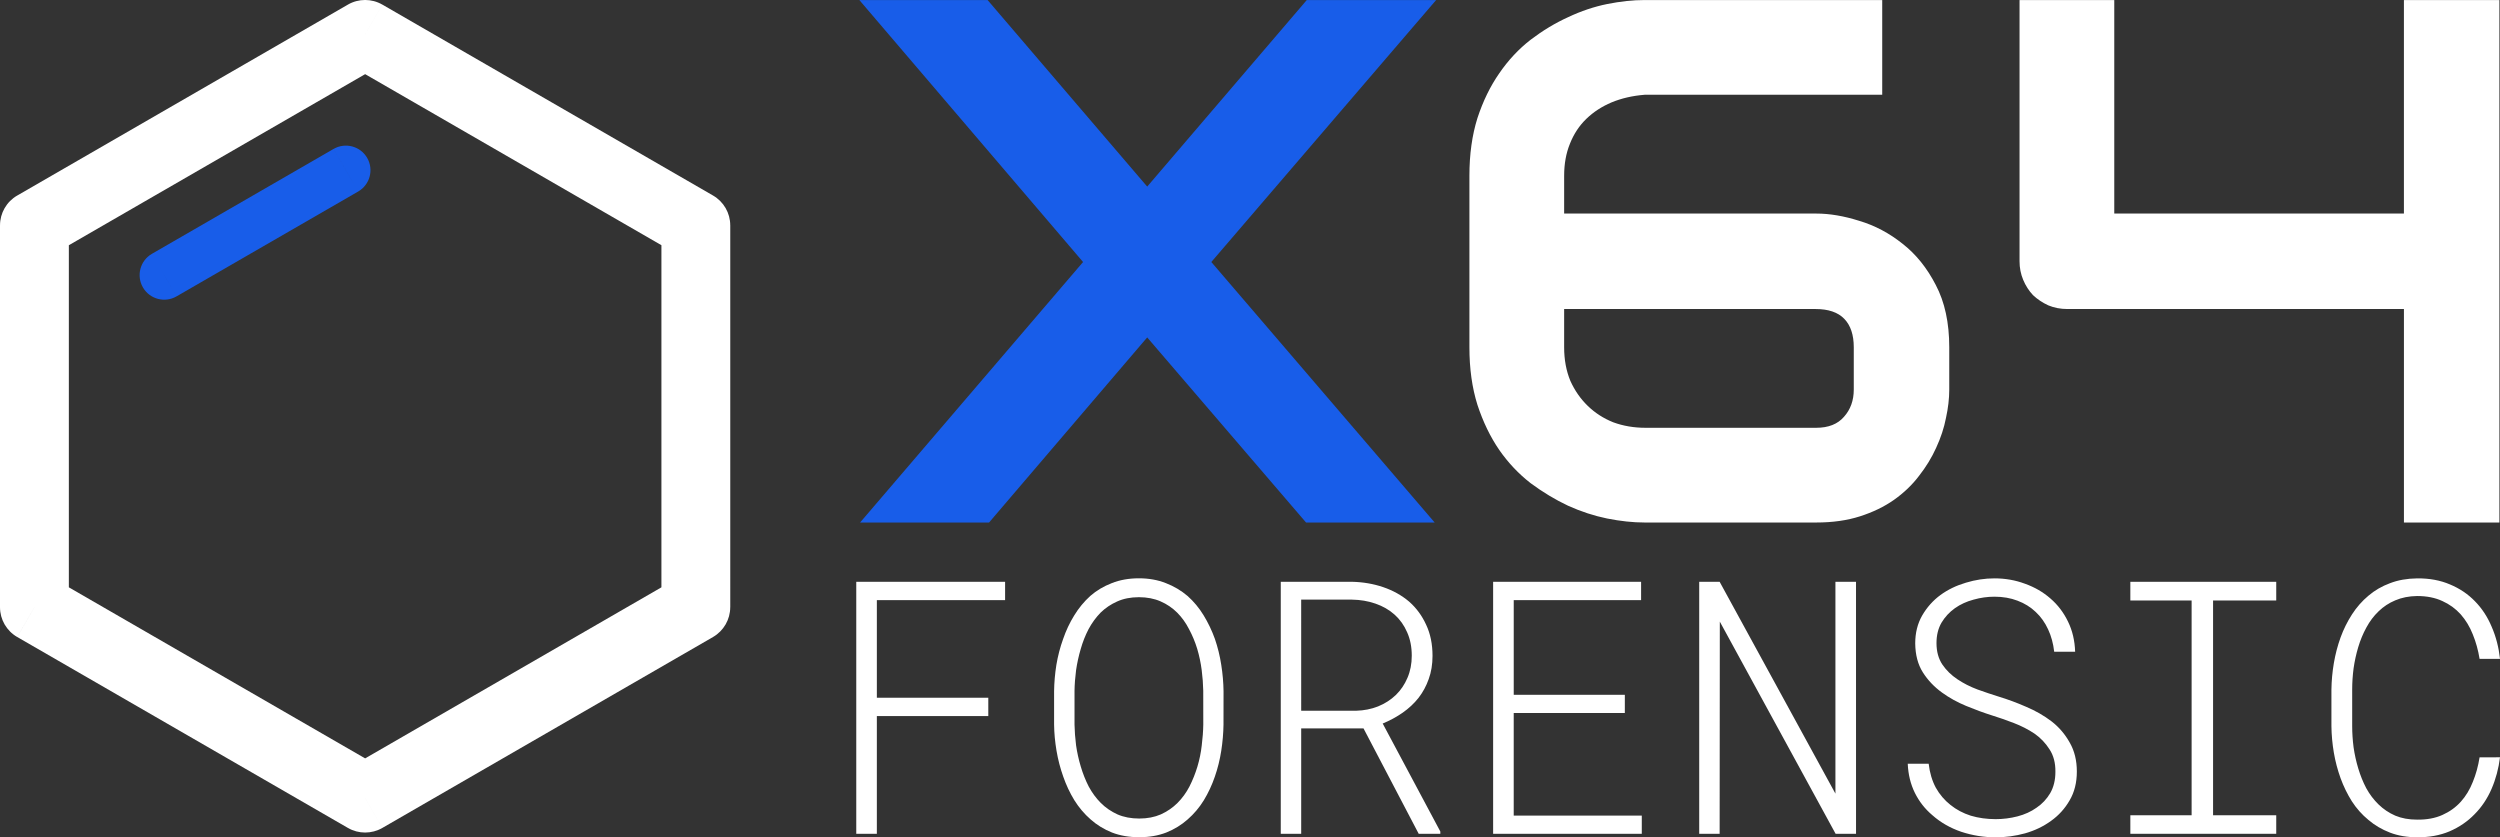 <?xml version="1.0" encoding="UTF-8" standalone="no"?>
<!-- Created with Inkscape (http://www.inkscape.org/) -->

<svg
   width="141.835mm"
   height="47.501mm"
   viewBox="0 0 141.835 47.501"
   version="1.1"
   id="svg234"
   inkscape:version="1.2.2 (b0a84865, 2022-12-01)"
   sodipodi:docname="Logo_side_white.svg"
   xmlns:inkscape="http://www.inkscape.org/namespaces/inkscape"
   xmlns:sodipodi="http://sodipodi.sourceforge.net/DTD/sodipodi-0.dtd"
   xmlns="http://www.w3.org/2000/svg"
   xmlns:svg="http://www.w3.org/2000/svg">
  <rect x="0" y="0" width="141.835" height="47.501" fill="#333333" stroke="none"/>
  <sodipodi:namedview
     id="namedview236"
     pagecolor="#ffffff"
     bordercolor="#000000"
     borderopacity="0.25"
     inkscape:showpageshadow="2"
     inkscape:pageopacity="0.0"
     inkscape:pagecheckerboard="true"
     inkscape:deskcolor="#d1d1d1"
     inkscape:document-units="mm"
     showgrid="false"
     inkscape:zoom="0.78127806"
     inkscape:cx="163.19414"
     inkscape:cy="-36.47869"
     inkscape:window-width="1390"
     inkscape:window-height="1027"
     inkscape:window-x="0"
     inkscape:window-y="25"
     inkscape:window-maximized="0"
     inkscape:current-layer="layer1" />
  <defs
     id="defs231" />
  <g
     inkscape:label="Layer 1"
     inkscape:groupmode="layer"
     id="layer1"
     transform="translate(-33.388,-80.217)">
    <path
       d="m 98.473,90.803 9.054,-10.583 h 7.338 l -12.754,14.862 12.671,14.779 h -7.297 l -9.012,-10.501 -8.971,10.501 h -7.317 l 12.65,-14.779 -12.692,-14.862 h 7.276 z"
       style="fill:#185de9;fill-opacity:1;fill-rule:nonzero;stroke:none;stroke-width:0.353"
       id="path31" />
    <path
       d="m 122.128,92.333 h 14.304 c 0.758,0 1.571,0.138 2.439,0.413 0.882,0.262 1.702,0.696 2.46,1.302 0.758,0.593 1.385,1.371 1.881,2.336 0.51,0.965 0.765,2.143 0.765,3.535 v 2.398 c 0,0.51 -0.062,1.047 -0.186,1.612 -0.11,0.565 -0.296,1.13 -0.558,1.695 -0.248,0.551 -0.572,1.082 -0.972,1.592 -0.386,0.51 -0.861,0.965 -1.426,1.364 -0.551,0.386 -1.192,0.696 -1.922,0.93 -0.73,0.234 -1.557,0.351 -2.48,0.351 h -9.736 c -0.661,0 -1.371,-0.076 -2.129,-0.227 -0.744,-0.152 -1.481,-0.393 -2.212,-0.723 -0.73,-0.344 -1.44,-0.772 -2.129,-1.282 -0.675,-0.524 -1.268,-1.151 -1.778,-1.881 -0.51,-0.744 -0.923,-1.599 -1.24,-2.563 -0.303,-0.965 -0.455,-2.053 -0.455,-3.266 v -9.736 c 0,-1.213 0.152,-2.301 0.455,-3.266 0.317,-0.965 0.73,-1.812 1.24,-2.543 0.51,-0.744 1.102,-1.378 1.778,-1.902 0.689,-0.524 1.399,-0.951 2.129,-1.282 0.73,-0.345 1.468,-0.593 2.212,-0.744 0.758,-0.152 1.468,-0.227 2.129,-0.227 h 13.477 v 5.374 h -13.477 c -0.689,0.055 -1.316,0.2 -1.881,0.434 -0.551,0.234 -1.027,0.544 -1.426,0.93 -0.4,0.386 -0.71,0.854 -0.93,1.406 -0.22,0.537 -0.331,1.144 -0.331,1.819 z m 0,5.416 v 2.17 c 0,0.703 0.117,1.337 0.351,1.902 0.248,0.551 0.579,1.027 0.992,1.426 0.413,0.4 0.896,0.71 1.447,0.93 0.565,0.207 1.171,0.31 1.819,0.31 h 9.694 c 0.689,0 1.213,-0.207 1.571,-0.62 0.372,-0.413 0.558,-0.93 0.558,-1.55 v -2.398 c 0,-0.703 -0.179,-1.24 -0.537,-1.612 -0.358,-0.372 -0.903,-0.558 -1.633,-0.558 z"
       style="fill:#ffffff;fill-opacity:1;fill-rule:nonzero;stroke:none;stroke-width:0.353"
       id="path33" />
    <path
       d="m 175.189,109.862 h -5.416 V 97.749 h -19.1 c -0.386,0 -0.744,-0.069 -1.075,-0.207 -0.331,-0.152 -0.62,-0.345 -0.868,-0.579 -0.234,-0.248 -0.42,-0.537 -0.558,-0.868 -0.138,-0.331 -0.207,-0.682 -0.207,-1.054 V 80.22 h 5.374 v 12.113 h 16.433 V 80.22 h 5.416 z"
       style="fill:#ffffff;fill-opacity:1;fill-rule:nonzero;stroke:none;stroke-width:0.353"
       id="path35" />
    <path
       d="m 54.103,82.169 0.976,-1.691 c -0.604,-0.349 -1.349,-0.349 -1.953,0 z m 18.762,10.832 h 1.953 c 0,-0.698 -0.372,-1.342 -0.976,-1.691 z m 0,21.665 0.976,1.691 c 0.604,-0.349 0.976,-0.994 0.976,-1.691 z m -18.762,10.832 -0.976,1.691 c 0.604,0.349 1.349,0.349 1.953,0 z M 35.341,114.666 h -1.953 c 0,0.698 0.372,1.342 0.976,1.691 z m 0,-21.665 -0.976,-1.691 c -0.604,0.349 -0.976,0.994 -0.976,1.691 z m 17.786,-9.141 18.762,10.832 1.953,-3.382 -18.762,-10.832 z m 17.786,9.141 v 21.665 h 3.906 V 93.002 Z m 0.976,19.974 -18.762,10.832 1.953,3.382 18.762,-10.832 z m -16.809,10.832 -18.762,-10.832 -1.953,3.382 18.762,10.832 z M 37.294,114.666 V 93.002 H 33.388 V 114.666 Z M 36.318,94.693 55.08,83.861 53.127,80.478 34.365,91.311 Z"
       style="fill:#ffffff;fill-opacity:1;fill-rule:nonzero;stroke:none;stroke-width:0.279"
       id="path37"
       inkscape:export-filename="path37.svg"
       inkscape:export-xdpi="96"
       inkscape:export-ydpi="96" />
    <path
       d="m 42.007,94.617 c -0.667,0.385 -0.896,1.238 -0.511,1.905 0.385,0.667 1.238,0.896 1.905,0.511 z M 53.709,91.082 c 0.667,-0.385 0.896,-1.238 0.511,-1.905 -0.385,-0.667 -1.238,-0.896 -1.905,-0.511 z m -10.307,5.951 10.307,-5.951 -1.395,-2.416 -10.307,5.951 z"
       style="fill:#185de9;fill-opacity:1;fill-rule:nonzero;stroke:none;stroke-width:0.279"
       id="path39" />
    <path
       d="m 89.458,120.844 h -6.323 v 6.677 h -1.168 v -14.296 h 8.444 v 1.041 h -7.276 v 5.538 h 6.323 z"
       style="fill:#ffffff;fill-opacity:1;fill-rule:nonzero;stroke:none;stroke-width:0.353"
       id="path41" />
    <path
       d="m 102.802,121.325 c -0.007,0.484 -0.049,0.982 -0.128,1.492 -0.079,0.504 -0.2,0.992 -0.363,1.463 -0.164,0.478 -0.373,0.926 -0.628,1.345 -0.255,0.412 -0.56,0.772 -0.913,1.08 -0.353,0.314 -0.759,0.563 -1.217,0.746 -0.458,0.177 -0.969,0.265 -1.532,0.265 -0.569,0 -1.083,-0.088 -1.542,-0.265 -0.458,-0.183 -0.864,-0.432 -1.217,-0.746 -0.353,-0.308 -0.661,-0.671 -0.923,-1.09 -0.255,-0.419 -0.465,-0.864 -0.628,-1.335 -0.17,-0.478 -0.298,-0.969 -0.383,-1.473 -0.085,-0.504 -0.131,-0.998 -0.137,-1.483 v -1.895 c 0.007,-0.484 0.049,-0.979 0.128,-1.483 0.085,-0.511 0.213,-1.002 0.383,-1.473 0.164,-0.478 0.373,-0.923 0.628,-1.335 0.255,-0.419 0.56,-0.789 0.913,-1.109 0.353,-0.308 0.759,-0.55 1.218,-0.727 0.458,-0.183 0.972,-0.275 1.542,-0.275 0.563,0 1.073,0.092 1.532,0.275 0.458,0.177 0.867,0.419 1.227,0.727 0.353,0.314 0.658,0.681 0.913,1.1 0.255,0.419 0.468,0.864 0.638,1.335 0.164,0.478 0.285,0.972 0.363,1.483 0.079,0.504 0.121,0.998 0.128,1.483 z m -1.149,-1.915 c -0.007,-0.38 -0.036,-0.772 -0.088,-1.178 -0.052,-0.406 -0.137,-0.808 -0.255,-1.208 -0.118,-0.386 -0.272,-0.756 -0.461,-1.109 -0.183,-0.36 -0.409,-0.674 -0.677,-0.943 -0.268,-0.268 -0.583,-0.481 -0.943,-0.638 -0.36,-0.157 -0.769,-0.236 -1.227,-0.236 -0.465,0 -0.877,0.082 -1.237,0.245 -0.353,0.157 -0.664,0.367 -0.933,0.628 -0.268,0.275 -0.497,0.589 -0.687,0.943 -0.183,0.353 -0.331,0.727 -0.442,1.119 -0.118,0.399 -0.206,0.802 -0.265,1.208 -0.052,0.406 -0.082,0.795 -0.088,1.168 v 1.915 c 0.007,0.373 0.036,0.766 0.088,1.178 0.059,0.406 0.147,0.805 0.265,1.198 0.118,0.399 0.268,0.779 0.452,1.139 0.19,0.353 0.419,0.664 0.687,0.933 0.268,0.268 0.583,0.484 0.943,0.648 0.36,0.157 0.772,0.236 1.237,0.236 0.458,0 0.867,-0.079 1.227,-0.236 0.36,-0.164 0.674,-0.38 0.943,-0.648 0.268,-0.268 0.494,-0.579 0.678,-0.933 0.183,-0.36 0.334,-0.736 0.452,-1.129 0.118,-0.393 0.2,-0.792 0.245,-1.198 0.052,-0.412 0.082,-0.808 0.088,-1.188 z"
       style="fill:#ffffff;fill-opacity:1;fill-rule:nonzero;stroke:none;stroke-width:0.353"
       id="path43" />
    <path
       d="m 110.745,121.541 h -3.535 v 5.979 h -1.159 v -14.296 h 4.035 c 0.628,0.013 1.221,0.115 1.777,0.304 0.556,0.19 1.044,0.461 1.463,0.815 0.412,0.36 0.736,0.799 0.972,1.316 0.242,0.511 0.363,1.1 0.363,1.767 0,0.484 -0.072,0.923 -0.216,1.316 -0.137,0.393 -0.331,0.749 -0.579,1.07 -0.249,0.314 -0.547,0.592 -0.893,0.835 -0.347,0.242 -0.727,0.448 -1.139,0.619 l 3.27,6.127 v 0.128 h -1.227 z m -3.535,-1.001 h 3.122 c 0.445,-0.013 0.858,-0.095 1.237,-0.245 0.386,-0.157 0.723,-0.373 1.011,-0.648 0.281,-0.275 0.501,-0.599 0.658,-0.972 0.164,-0.38 0.245,-0.799 0.245,-1.257 0,-0.497 -0.088,-0.943 -0.265,-1.335 -0.17,-0.393 -0.409,-0.727 -0.717,-1.002 -0.301,-0.268 -0.661,-0.475 -1.08,-0.619 -0.412,-0.144 -0.858,-0.219 -1.335,-0.226 h -2.877 z"
       style="fill:#ffffff;fill-opacity:1;fill-rule:nonzero;stroke:none;stroke-width:0.353"
       id="path45" />
    <path
       d="m 125.571,120.667 h -6.304 v 5.822 h 7.266 v 1.031 h -8.434 v -14.296 h 8.395 v 1.041 h -7.226 v 5.371 h 6.304 z"
       style="fill:#ffffff;fill-opacity:1;fill-rule:nonzero;stroke:none;stroke-width:0.353"
       id="path47" />
    <path
       d="m 138.688,127.521 h -1.159 l -6.569,-12.037 -0.01,12.037 h -1.159 v -14.296 h 1.159 l 6.569,12.018 v -12.018 h 1.168 z"
       style="fill:#ffffff;fill-opacity:1;fill-rule:nonzero;stroke:none;stroke-width:0.353"
       id="path49" />
    <path
       d="m 149.999,124.006 c 0.007,-0.504 -0.105,-0.929 -0.334,-1.276 -0.223,-0.353 -0.507,-0.651 -0.854,-0.893 -0.353,-0.236 -0.743,-0.435 -1.168,-0.599 -0.425,-0.164 -0.838,-0.308 -1.237,-0.432 -0.478,-0.151 -0.969,-0.331 -1.473,-0.54 -0.504,-0.209 -0.959,-0.461 -1.365,-0.756 -0.445,-0.321 -0.808,-0.704 -1.09,-1.149 -0.281,-0.445 -0.425,-0.992 -0.432,-1.64 0,-0.596 0.131,-1.123 0.393,-1.581 0.268,-0.465 0.615,-0.854 1.041,-1.168 0.425,-0.308 0.907,-0.54 1.443,-0.697 0.537,-0.164 1.077,-0.245 1.62,-0.245 0.609,0 1.185,0.101 1.728,0.304 0.55,0.196 1.031,0.475 1.443,0.835 0.419,0.36 0.753,0.799 1.002,1.316 0.249,0.511 0.383,1.08 0.403,1.708 h -1.188 c -0.052,-0.465 -0.167,-0.887 -0.344,-1.267 -0.177,-0.386 -0.412,-0.717 -0.707,-0.992 -0.288,-0.275 -0.632,-0.488 -1.031,-0.638 -0.393,-0.151 -0.828,-0.226 -1.306,-0.226 -0.399,0 -0.795,0.056 -1.188,0.167 -0.393,0.105 -0.743,0.265 -1.051,0.481 -0.314,0.223 -0.569,0.497 -0.766,0.825 -0.19,0.327 -0.285,0.713 -0.285,1.159 0,0.478 0.111,0.884 0.334,1.218 0.223,0.327 0.507,0.605 0.854,0.835 0.34,0.229 0.72,0.422 1.139,0.579 0.419,0.151 0.818,0.285 1.198,0.403 0.517,0.157 1.038,0.35 1.561,0.579 0.53,0.223 1.015,0.501 1.453,0.835 0.419,0.327 0.759,0.727 1.021,1.198 0.268,0.465 0.403,1.011 0.403,1.64 0,0.628 -0.137,1.175 -0.412,1.64 -0.268,0.465 -0.619,0.851 -1.051,1.159 -0.432,0.314 -0.923,0.55 -1.473,0.707 -0.55,0.151 -1.106,0.226 -1.669,0.226 -0.668,0 -1.319,-0.105 -1.954,-0.314 -0.628,-0.216 -1.175,-0.53 -1.64,-0.943 -0.419,-0.353 -0.749,-0.776 -0.992,-1.267 -0.242,-0.491 -0.376,-1.041 -0.403,-1.649 h 1.188 c 0.059,0.511 0.193,0.962 0.403,1.355 0.216,0.386 0.494,0.713 0.835,0.982 0.334,0.268 0.717,0.471 1.149,0.609 0.439,0.131 0.91,0.196 1.414,0.196 0.419,0 0.831,-0.052 1.237,-0.157 0.406,-0.105 0.766,-0.268 1.08,-0.491 0.321,-0.216 0.579,-0.491 0.776,-0.825 0.196,-0.34 0.295,-0.743 0.295,-1.208 z"
       style="fill:#ffffff;fill-opacity:1;fill-rule:nonzero;stroke:none;stroke-width:0.353"
       id="path51" />
    <path
       d="m 154.251,113.225 h 8.277 v 1.06 h -3.584 v 12.185 h 3.584 v 1.051 h -8.277 v -1.051 h 3.476 v -12.185 h -3.476 z"
       style="fill:#ffffff;fill-opacity:1;fill-rule:nonzero;stroke:none;stroke-width:0.353"
       id="path53" />
    <path
       d="m 175.223,123.181 c -0.079,0.641 -0.239,1.24 -0.481,1.797 -0.242,0.556 -0.563,1.034 -0.962,1.434 -0.399,0.412 -0.874,0.736 -1.424,0.972 -0.543,0.229 -1.155,0.34 -1.836,0.334 -0.569,0 -1.083,-0.088 -1.542,-0.265 -0.458,-0.177 -0.864,-0.416 -1.218,-0.717 -0.367,-0.301 -0.681,-0.655 -0.943,-1.06 -0.255,-0.406 -0.468,-0.841 -0.638,-1.306 -0.17,-0.471 -0.298,-0.956 -0.383,-1.453 -0.085,-0.504 -0.131,-1.005 -0.137,-1.502 v -2.072 c 0.007,-0.497 0.052,-0.998 0.137,-1.502 0.085,-0.504 0.213,-0.992 0.383,-1.463 0.17,-0.465 0.386,-0.9 0.648,-1.306 0.262,-0.406 0.573,-0.759 0.933,-1.06 0.353,-0.301 0.759,-0.537 1.218,-0.707 0.458,-0.177 0.972,-0.268 1.542,-0.275 0.694,-0.007 1.316,0.108 1.866,0.344 0.55,0.229 1.021,0.547 1.414,0.952 0.399,0.406 0.717,0.89 0.952,1.453 0.242,0.556 0.399,1.162 0.471,1.816 h -1.159 c -0.079,-0.491 -0.206,-0.952 -0.383,-1.384 -0.17,-0.432 -0.399,-0.812 -0.687,-1.139 -0.288,-0.321 -0.635,-0.573 -1.041,-0.756 -0.406,-0.19 -0.884,-0.285 -1.434,-0.285 -0.458,0.007 -0.871,0.088 -1.237,0.245 -0.36,0.151 -0.674,0.357 -0.943,0.619 -0.275,0.262 -0.507,0.569 -0.697,0.923 -0.19,0.347 -0.344,0.717 -0.461,1.11 -0.118,0.393 -0.206,0.795 -0.265,1.208 -0.052,0.406 -0.079,0.802 -0.079,1.188 v 2.091 c 0,0.386 0.026,0.785 0.079,1.198 0.059,0.406 0.147,0.805 0.265,1.198 0.118,0.393 0.268,0.766 0.452,1.119 0.19,0.347 0.422,0.655 0.697,0.923 0.275,0.268 0.592,0.481 0.952,0.638 0.36,0.151 0.772,0.226 1.237,0.226 0.55,0.007 1.028,-0.082 1.434,-0.265 0.412,-0.183 0.763,-0.435 1.051,-0.756 0.281,-0.314 0.507,-0.687 0.677,-1.119 0.177,-0.432 0.304,-0.897 0.383,-1.394 z"
       style="fill:#ffffff;fill-opacity:1;fill-rule:nonzero;stroke:none;stroke-width:0.353"
       id="path55" />
  </g>
</svg>
